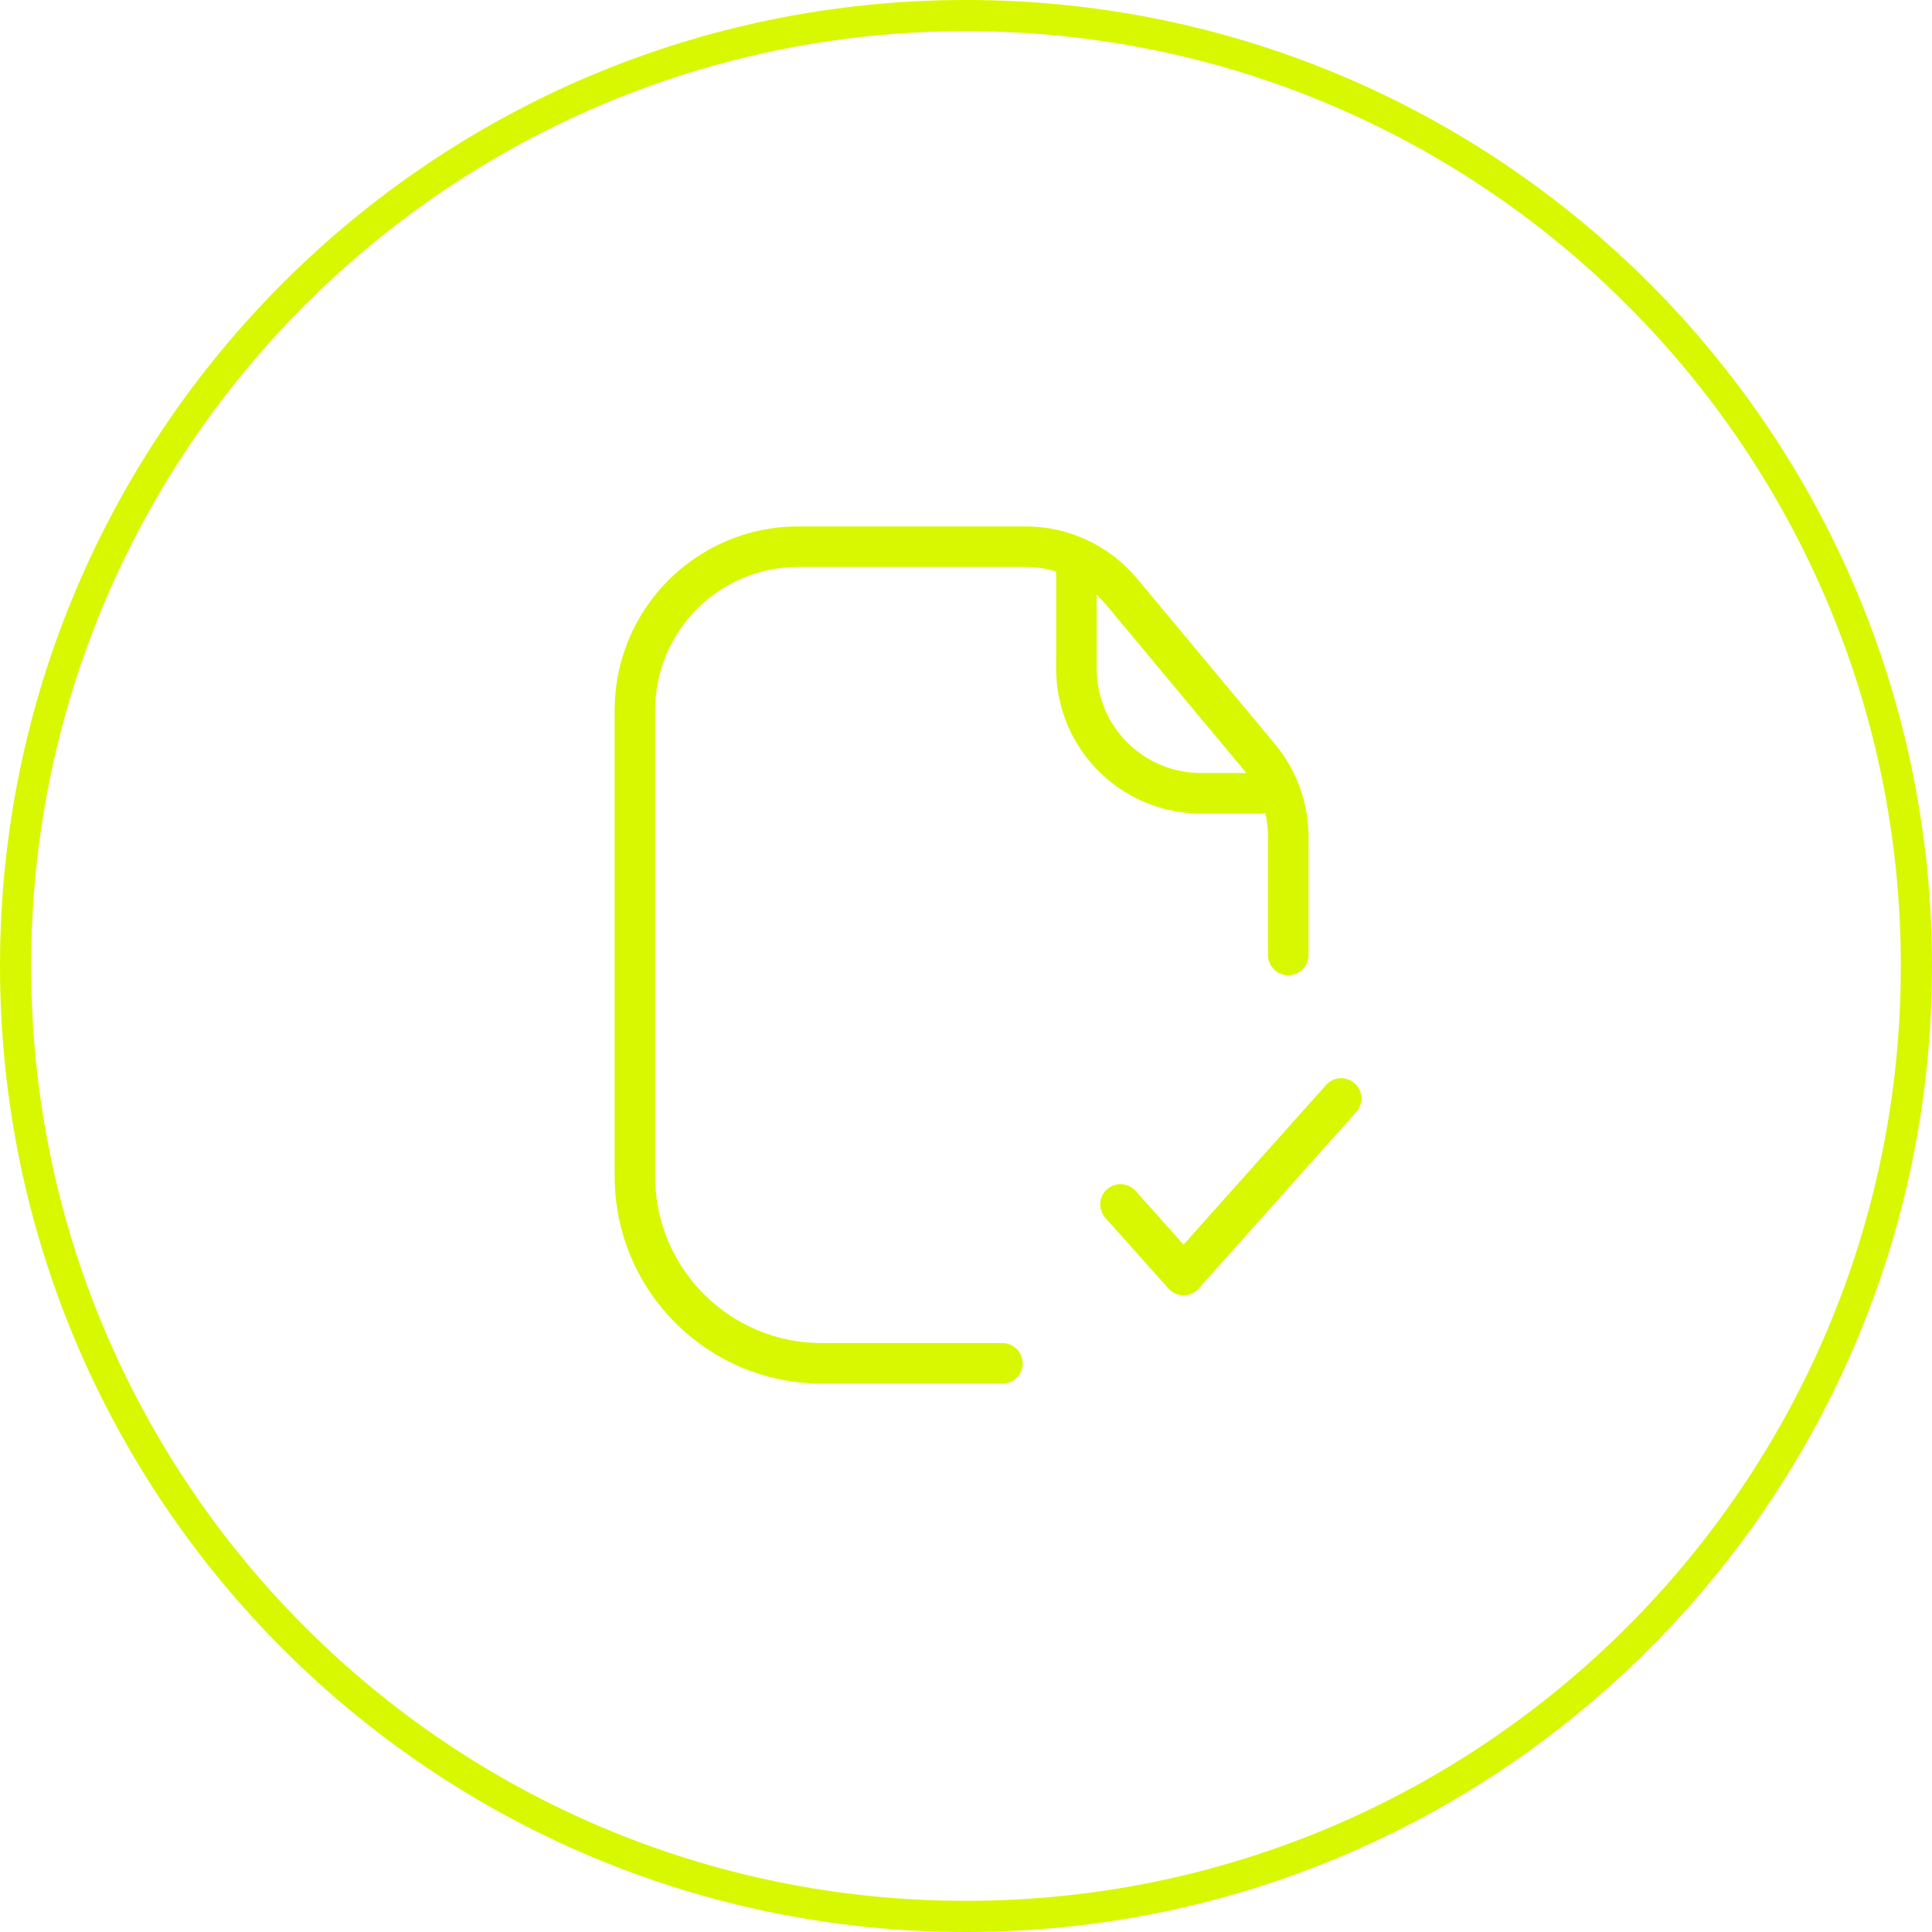 <svg width="62" height="62" viewBox="0 0 62 62" fill="none" xmlns="http://www.w3.org/2000/svg">
<path d="M31 0.5C47.845 0.5 61.5 14.155 61.5 31C61.5 47.845 47.845 61.5 31 61.5C14.155 61.5 0.5 47.845 0.5 31C0.5 14.155 14.155 0.5 31 0.5Z" stroke="#D8F801"/>
<path d="M41.342 30.647V26.854C41.342 25.918 41.014 25.012 40.415 24.293L35.989 18.982C35.229 18.07 34.103 17.543 32.916 17.543H30.858H25.617C22.722 17.543 20.375 19.89 20.375 22.785V37.751C20.375 41.065 23.061 43.751 26.375 43.751H32.169" stroke="#D8F801" stroke-width="1.3" stroke-linecap="round"/>
<path d="M35.957 38.65L37.981 40.917L43.04 35.25" stroke="#D8F801" stroke-width="1.3" stroke-linecap="round" stroke-linejoin="round"/>
<path d="M34.543 18.25V21.457C34.543 23.666 36.334 25.457 38.543 25.457H40.44" stroke="#D8F801" stroke-width="1.3" stroke-linecap="round"/>
</svg>
